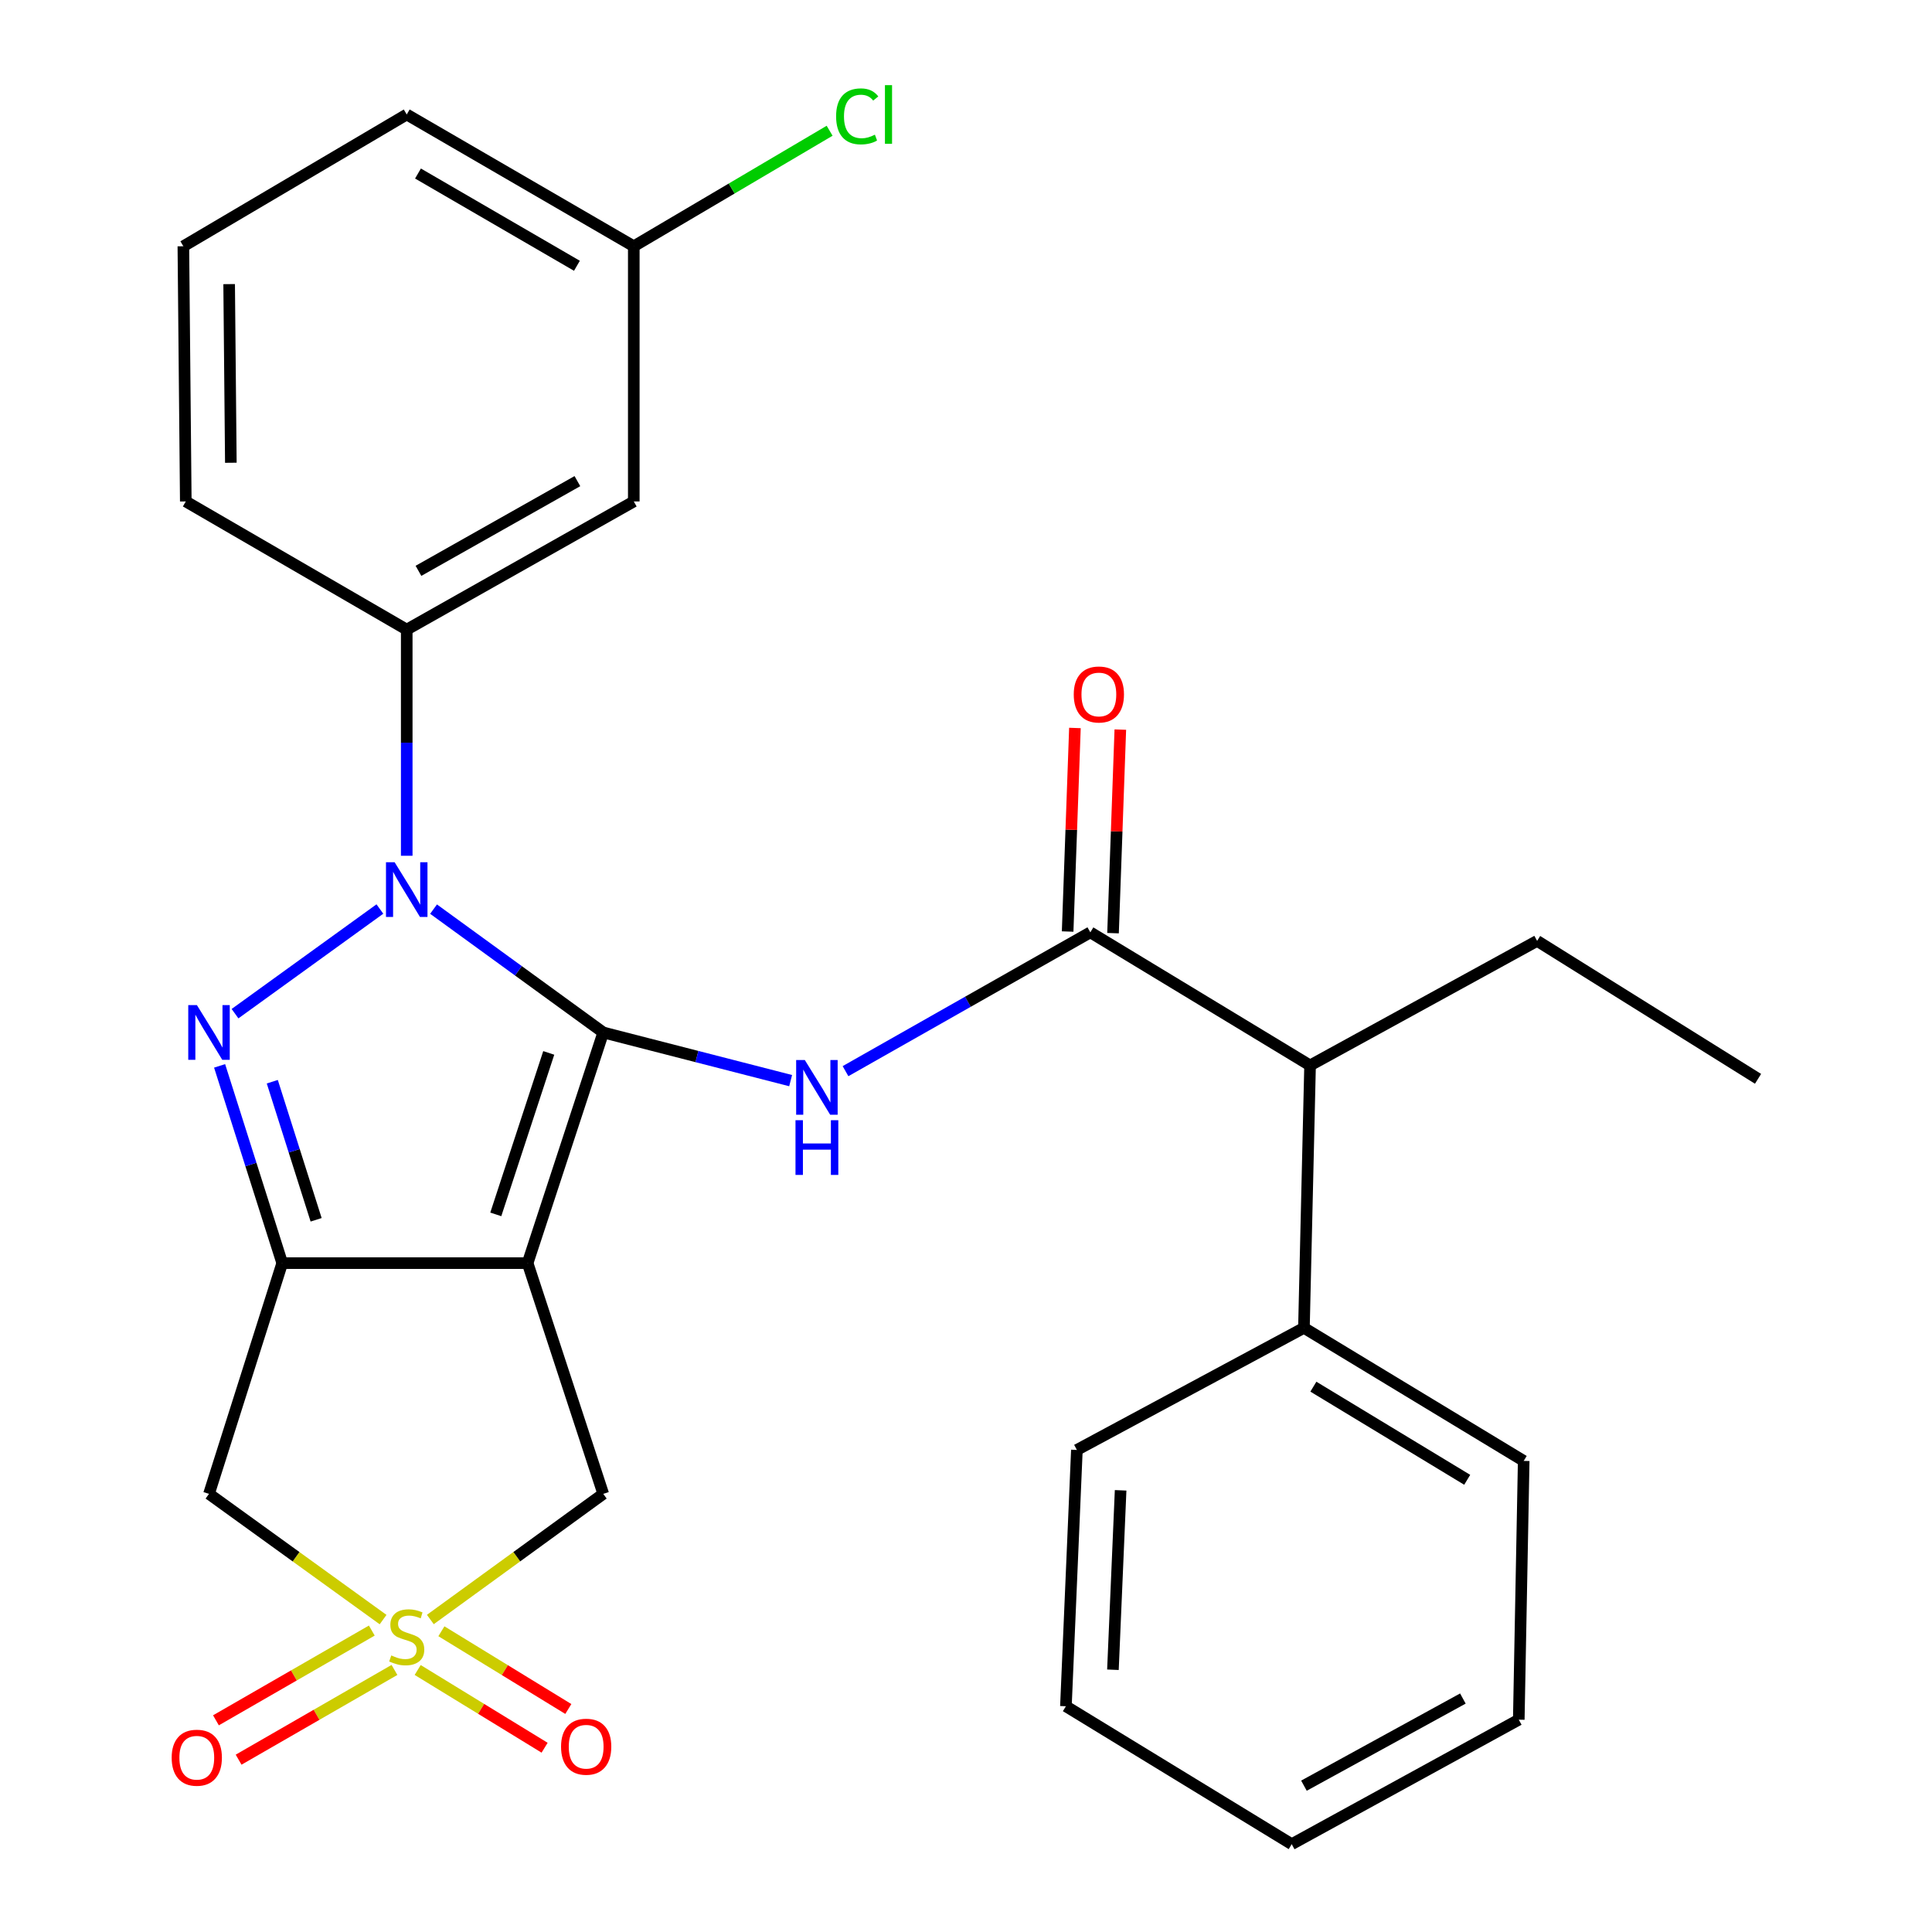 <?xml version='1.0' encoding='iso-8859-1'?>
<svg version='1.1' baseProfile='full'
              xmlns='http://www.w3.org/2000/svg'
                      xmlns:rdkit='http://www.rdkit.org/xml'
                      xmlns:xlink='http://www.w3.org/1999/xlink'
                  xml:space='preserve'
width='1000px' height='1000px' viewBox='0 0 1000 1000'>
<!-- END OF HEADER -->
<rect style='opacity:1.0;fill:#FFFFFF;stroke:none' width='1000' height='1000' x='0' y='0'> </rect>
<path class='bond-0' d='M 312.242,534.405 L 273.085,653.794' style='fill:none;fill-rule:evenodd;stroke:#000000;stroke-width:6px;stroke-linecap:butt;stroke-linejoin:miter;stroke-opacity:1' />
<path class='bond-0' d='M 284.03,544.986 L 256.62,628.559' style='fill:none;fill-rule:evenodd;stroke:#000000;stroke-width:6px;stroke-linecap:butt;stroke-linejoin:miter;stroke-opacity:1' />
<path class='bond-1' d='M 312.242,534.405 L 268.325,502.482' style='fill:none;fill-rule:evenodd;stroke:#000000;stroke-width:6px;stroke-linecap:butt;stroke-linejoin:miter;stroke-opacity:1' />
<path class='bond-1' d='M 268.325,502.482 L 224.408,470.559' style='fill:none;fill-rule:evenodd;stroke:#0000FF;stroke-width:6px;stroke-linecap:butt;stroke-linejoin:miter;stroke-opacity:1' />
<path class='bond-5' d='M 312.242,534.405 L 360.737,546.868' style='fill:none;fill-rule:evenodd;stroke:#000000;stroke-width:6px;stroke-linecap:butt;stroke-linejoin:miter;stroke-opacity:1' />
<path class='bond-5' d='M 360.737,546.868 L 409.233,559.331' style='fill:none;fill-rule:evenodd;stroke:#0000FF;stroke-width:6px;stroke-linecap:butt;stroke-linejoin:miter;stroke-opacity:1' />
<path class='bond-2' d='M 273.085,653.794 L 146.082,653.794' style='fill:none;fill-rule:evenodd;stroke:#000000;stroke-width:6px;stroke-linecap:butt;stroke-linejoin:miter;stroke-opacity:1' />
<path class='bond-8' d='M 273.085,653.794 L 312.242,773.222' style='fill:none;fill-rule:evenodd;stroke:#000000;stroke-width:6px;stroke-linecap:butt;stroke-linejoin:miter;stroke-opacity:1' />
<path class='bond-3' d='M 196.627,470.506 L 121.647,524.675' style='fill:none;fill-rule:evenodd;stroke:#0000FF;stroke-width:6px;stroke-linecap:butt;stroke-linejoin:miter;stroke-opacity:1' />
<path class='bond-9' d='M 210.524,442.943 L 210.524,384.416' style='fill:none;fill-rule:evenodd;stroke:#0000FF;stroke-width:6px;stroke-linecap:butt;stroke-linejoin:miter;stroke-opacity:1' />
<path class='bond-9' d='M 210.524,384.416 L 210.524,325.888' style='fill:none;fill-rule:evenodd;stroke:#000000;stroke-width:6px;stroke-linecap:butt;stroke-linejoin:miter;stroke-opacity:1' />
<path class='bond-6' d='M 146.082,653.794 L 108.179,773.222' style='fill:none;fill-rule:evenodd;stroke:#000000;stroke-width:6px;stroke-linecap:butt;stroke-linejoin:miter;stroke-opacity:1' />
<path class='bond-28' d='M 146.082,653.794 L 129.875,602.745' style='fill:none;fill-rule:evenodd;stroke:#000000;stroke-width:6px;stroke-linecap:butt;stroke-linejoin:miter;stroke-opacity:1' />
<path class='bond-28' d='M 129.875,602.745 L 113.669,551.696' style='fill:none;fill-rule:evenodd;stroke:#0000FF;stroke-width:6px;stroke-linecap:butt;stroke-linejoin:miter;stroke-opacity:1' />
<path class='bond-28' d='M 163.627,631.365 L 152.283,595.631' style='fill:none;fill-rule:evenodd;stroke:#000000;stroke-width:6px;stroke-linecap:butt;stroke-linejoin:miter;stroke-opacity:1' />
<path class='bond-28' d='M 152.283,595.631 L 140.938,559.897' style='fill:none;fill-rule:evenodd;stroke:#0000FF;stroke-width:6px;stroke-linecap:butt;stroke-linejoin:miter;stroke-opacity:1' />
<path class='bond-4' d='M 222.747,838.251 L 267.495,805.737' style='fill:none;fill-rule:evenodd;stroke:#CCCC00;stroke-width:6px;stroke-linecap:butt;stroke-linejoin:miter;stroke-opacity:1' />
<path class='bond-4' d='M 267.495,805.737 L 312.242,773.222' style='fill:none;fill-rule:evenodd;stroke:#000000;stroke-width:6px;stroke-linecap:butt;stroke-linejoin:miter;stroke-opacity:1' />
<path class='bond-10' d='M 216.188,864.386 L 249.036,884.503' style='fill:none;fill-rule:evenodd;stroke:#CCCC00;stroke-width:6px;stroke-linecap:butt;stroke-linejoin:miter;stroke-opacity:1' />
<path class='bond-10' d='M 249.036,884.503 L 281.884,904.62' style='fill:none;fill-rule:evenodd;stroke:#FF0000;stroke-width:6px;stroke-linecap:butt;stroke-linejoin:miter;stroke-opacity:1' />
<path class='bond-10' d='M 228.466,844.337 L 261.314,864.454' style='fill:none;fill-rule:evenodd;stroke:#CCCC00;stroke-width:6px;stroke-linecap:butt;stroke-linejoin:miter;stroke-opacity:1' />
<path class='bond-10' d='M 261.314,864.454 L 294.162,884.572' style='fill:none;fill-rule:evenodd;stroke:#FF0000;stroke-width:6px;stroke-linecap:butt;stroke-linejoin:miter;stroke-opacity:1' />
<path class='bond-11' d='M 192.443,843.98 L 152.109,867.207' style='fill:none;fill-rule:evenodd;stroke:#CCCC00;stroke-width:6px;stroke-linecap:butt;stroke-linejoin:miter;stroke-opacity:1' />
<path class='bond-11' d='M 152.109,867.207 L 111.774,890.433' style='fill:none;fill-rule:evenodd;stroke:#FF0000;stroke-width:6px;stroke-linecap:butt;stroke-linejoin:miter;stroke-opacity:1' />
<path class='bond-11' d='M 204.175,864.354 L 163.841,887.58' style='fill:none;fill-rule:evenodd;stroke:#CCCC00;stroke-width:6px;stroke-linecap:butt;stroke-linejoin:miter;stroke-opacity:1' />
<path class='bond-11' d='M 163.841,887.58 L 123.506,910.806' style='fill:none;fill-rule:evenodd;stroke:#FF0000;stroke-width:6px;stroke-linecap:butt;stroke-linejoin:miter;stroke-opacity:1' />
<path class='bond-29' d='M 198.288,838.297 L 153.234,805.759' style='fill:none;fill-rule:evenodd;stroke:#CCCC00;stroke-width:6px;stroke-linecap:butt;stroke-linejoin:miter;stroke-opacity:1' />
<path class='bond-29' d='M 153.234,805.759 L 108.179,773.222' style='fill:none;fill-rule:evenodd;stroke:#000000;stroke-width:6px;stroke-linecap:butt;stroke-linejoin:miter;stroke-opacity:1' />
<path class='bond-7' d='M 437.635,554.429 L 500.995,518.504' style='fill:none;fill-rule:evenodd;stroke:#0000FF;stroke-width:6px;stroke-linecap:butt;stroke-linejoin:miter;stroke-opacity:1' />
<path class='bond-7' d='M 500.995,518.504 L 564.355,482.579' style='fill:none;fill-rule:evenodd;stroke:#000000;stroke-width:6px;stroke-linecap:butt;stroke-linejoin:miter;stroke-opacity:1' />
<path class='bond-13' d='M 564.355,482.579 L 678.089,551.462' style='fill:none;fill-rule:evenodd;stroke:#000000;stroke-width:6px;stroke-linecap:butt;stroke-linejoin:miter;stroke-opacity:1' />
<path class='bond-14' d='M 576.102,483 L 577.99,430.32' style='fill:none;fill-rule:evenodd;stroke:#000000;stroke-width:6px;stroke-linecap:butt;stroke-linejoin:miter;stroke-opacity:1' />
<path class='bond-14' d='M 577.99,430.32 L 579.877,377.639' style='fill:none;fill-rule:evenodd;stroke:#FF0000;stroke-width:6px;stroke-linecap:butt;stroke-linejoin:miter;stroke-opacity:1' />
<path class='bond-14' d='M 552.608,482.158 L 554.495,429.478' style='fill:none;fill-rule:evenodd;stroke:#000000;stroke-width:6px;stroke-linecap:butt;stroke-linejoin:miter;stroke-opacity:1' />
<path class='bond-14' d='M 554.495,429.478 L 556.383,376.797' style='fill:none;fill-rule:evenodd;stroke:#FF0000;stroke-width:6px;stroke-linecap:butt;stroke-linejoin:miter;stroke-opacity:1' />
<path class='bond-12' d='M 210.524,325.888 L 328.045,259.552' style='fill:none;fill-rule:evenodd;stroke:#000000;stroke-width:6px;stroke-linecap:butt;stroke-linejoin:miter;stroke-opacity:1' />
<path class='bond-12' d='M 216.596,295.465 L 298.861,249.03' style='fill:none;fill-rule:evenodd;stroke:#000000;stroke-width:6px;stroke-linecap:butt;stroke-linejoin:miter;stroke-opacity:1' />
<path class='bond-18' d='M 210.524,325.888 L 96.163,259.552' style='fill:none;fill-rule:evenodd;stroke:#000000;stroke-width:6px;stroke-linecap:butt;stroke-linejoin:miter;stroke-opacity:1' />
<path class='bond-16' d='M 328.045,259.552 L 328.045,127.468' style='fill:none;fill-rule:evenodd;stroke:#000000;stroke-width:6px;stroke-linecap:butt;stroke-linejoin:miter;stroke-opacity:1' />
<path class='bond-15' d='M 678.089,551.462 L 674.915,687.295' style='fill:none;fill-rule:evenodd;stroke:#000000;stroke-width:6px;stroke-linecap:butt;stroke-linejoin:miter;stroke-opacity:1' />
<path class='bond-20' d='M 678.089,551.462 L 795.61,487.007' style='fill:none;fill-rule:evenodd;stroke:#000000;stroke-width:6px;stroke-linecap:butt;stroke-linejoin:miter;stroke-opacity:1' />
<path class='bond-22' d='M 674.915,687.295 L 788.662,756.164' style='fill:none;fill-rule:evenodd;stroke:#000000;stroke-width:6px;stroke-linecap:butt;stroke-linejoin:miter;stroke-opacity:1' />
<path class='bond-22' d='M 679.801,717.736 L 759.423,765.945' style='fill:none;fill-rule:evenodd;stroke:#000000;stroke-width:6px;stroke-linecap:butt;stroke-linejoin:miter;stroke-opacity:1' />
<path class='bond-23' d='M 674.915,687.295 L 557.394,750.483' style='fill:none;fill-rule:evenodd;stroke:#000000;stroke-width:6px;stroke-linecap:butt;stroke-linejoin:miter;stroke-opacity:1' />
<path class='bond-17' d='M 328.045,127.468 L 378.727,97.571' style='fill:none;fill-rule:evenodd;stroke:#000000;stroke-width:6px;stroke-linecap:butt;stroke-linejoin:miter;stroke-opacity:1' />
<path class='bond-17' d='M 378.727,97.571 L 429.409,67.673' style='fill:none;fill-rule:evenodd;stroke:#00CC00;stroke-width:6px;stroke-linecap:butt;stroke-linejoin:miter;stroke-opacity:1' />
<path class='bond-30' d='M 328.045,127.468 L 210.524,59.251' style='fill:none;fill-rule:evenodd;stroke:#000000;stroke-width:6px;stroke-linecap:butt;stroke-linejoin:miter;stroke-opacity:1' />
<path class='bond-30' d='M 298.615,137.568 L 216.35,89.816' style='fill:none;fill-rule:evenodd;stroke:#000000;stroke-width:6px;stroke-linecap:butt;stroke-linejoin:miter;stroke-opacity:1' />
<path class='bond-19' d='M 96.163,259.552 L 94.909,127.468' style='fill:none;fill-rule:evenodd;stroke:#000000;stroke-width:6px;stroke-linecap:butt;stroke-linejoin:miter;stroke-opacity:1' />
<path class='bond-19' d='M 119.484,239.517 L 118.606,147.058' style='fill:none;fill-rule:evenodd;stroke:#000000;stroke-width:6px;stroke-linecap:butt;stroke-linejoin:miter;stroke-opacity:1' />
<path class='bond-21' d='M 94.909,127.468 L 210.524,59.251' style='fill:none;fill-rule:evenodd;stroke:#000000;stroke-width:6px;stroke-linecap:butt;stroke-linejoin:miter;stroke-opacity:1' />
<path class='bond-24' d='M 795.61,487.007 L 909.958,558.397' style='fill:none;fill-rule:evenodd;stroke:#000000;stroke-width:6px;stroke-linecap:butt;stroke-linejoin:miter;stroke-opacity:1' />
<path class='bond-25' d='M 788.662,756.164 L 786.115,890.103' style='fill:none;fill-rule:evenodd;stroke:#000000;stroke-width:6px;stroke-linecap:butt;stroke-linejoin:miter;stroke-opacity:1' />
<path class='bond-26' d='M 557.394,750.483 L 551.712,883.155' style='fill:none;fill-rule:evenodd;stroke:#000000;stroke-width:6px;stroke-linecap:butt;stroke-linejoin:miter;stroke-opacity:1' />
<path class='bond-26' d='M 580.029,771.39 L 576.052,864.26' style='fill:none;fill-rule:evenodd;stroke:#000000;stroke-width:6px;stroke-linecap:butt;stroke-linejoin:miter;stroke-opacity:1' />
<path class='bond-31' d='M 786.115,890.103 L 668.593,954.545' style='fill:none;fill-rule:evenodd;stroke:#000000;stroke-width:6px;stroke-linecap:butt;stroke-linejoin:miter;stroke-opacity:1' />
<path class='bond-31' d='M 757.183,879.156 L 674.918,924.265' style='fill:none;fill-rule:evenodd;stroke:#000000;stroke-width:6px;stroke-linecap:butt;stroke-linejoin:miter;stroke-opacity:1' />
<path class='bond-27' d='M 551.712,883.155 L 668.593,954.545' style='fill:none;fill-rule:evenodd;stroke:#000000;stroke-width:6px;stroke-linecap:butt;stroke-linejoin:miter;stroke-opacity:1' />
<path  class='atom-2' d='M 204.264 446.307
L 213.544 461.307
Q 214.464 462.787, 215.944 465.467
Q 217.424 468.147, 217.504 468.307
L 217.504 446.307
L 221.264 446.307
L 221.264 474.627
L 217.384 474.627
L 207.424 458.227
Q 206.264 456.307, 205.024 454.107
Q 203.824 451.907, 203.464 451.227
L 203.464 474.627
L 199.784 474.627
L 199.784 446.307
L 204.264 446.307
' fill='#0000FF'/>
<path  class='atom-4' d='M 101.919 520.245
L 111.199 535.245
Q 112.119 536.725, 113.599 539.405
Q 115.079 542.085, 115.159 542.245
L 115.159 520.245
L 118.919 520.245
L 118.919 548.565
L 115.039 548.565
L 105.079 532.165
Q 103.919 530.245, 102.679 528.045
Q 101.479 525.845, 101.119 525.165
L 101.119 548.565
L 97.439 548.565
L 97.439 520.245
L 101.919 520.245
' fill='#0000FF'/>
<path  class='atom-5' d='M 202.524 856.853
Q 202.844 856.973, 204.164 857.533
Q 205.484 858.093, 206.924 858.453
Q 208.404 858.773, 209.844 858.773
Q 212.524 858.773, 214.084 857.493
Q 215.644 856.173, 215.644 853.893
Q 215.644 852.333, 214.844 851.373
Q 214.084 850.413, 212.884 849.893
Q 211.684 849.373, 209.684 848.773
Q 207.164 848.013, 205.644 847.293
Q 204.164 846.573, 203.084 845.053
Q 202.044 843.533, 202.044 840.973
Q 202.044 837.413, 204.444 835.213
Q 206.884 833.013, 211.684 833.013
Q 214.964 833.013, 218.684 834.573
L 217.764 837.653
Q 214.364 836.253, 211.804 836.253
Q 209.044 836.253, 207.524 837.413
Q 206.004 838.533, 206.044 840.493
Q 206.044 842.013, 206.804 842.933
Q 207.604 843.853, 208.724 844.373
Q 209.884 844.893, 211.804 845.493
Q 214.364 846.293, 215.884 847.093
Q 217.404 847.893, 218.484 849.533
Q 219.604 851.133, 219.604 853.893
Q 219.604 857.813, 216.964 859.933
Q 214.364 862.013, 210.004 862.013
Q 207.484 862.013, 205.564 861.453
Q 203.684 860.933, 201.444 860.013
L 202.524 856.853
' fill='#CCCC00'/>
<path  class='atom-6' d='M 416.568 548.665
L 425.848 563.665
Q 426.768 565.145, 428.248 567.825
Q 429.728 570.505, 429.808 570.665
L 429.808 548.665
L 433.568 548.665
L 433.568 576.985
L 429.688 576.985
L 419.728 560.585
Q 418.568 558.665, 417.328 556.465
Q 416.128 554.265, 415.768 553.585
L 415.768 576.985
L 412.088 576.985
L 412.088 548.665
L 416.568 548.665
' fill='#0000FF'/>
<path  class='atom-6' d='M 411.748 579.817
L 415.588 579.817
L 415.588 591.857
L 430.068 591.857
L 430.068 579.817
L 433.908 579.817
L 433.908 608.137
L 430.068 608.137
L 430.068 595.057
L 415.588 595.057
L 415.588 608.137
L 411.748 608.137
L 411.748 579.817
' fill='#0000FF'/>
<path  class='atom-11' d='M 290.4 904.093
Q 290.4 897.293, 293.76 893.493
Q 297.12 889.693, 303.4 889.693
Q 309.68 889.693, 313.04 893.493
Q 316.4 897.293, 316.4 904.093
Q 316.4 910.973, 313 914.893
Q 309.6 918.773, 303.4 918.773
Q 297.16 918.773, 293.76 914.893
Q 290.4 911.013, 290.4 904.093
M 303.4 915.573
Q 307.72 915.573, 310.04 912.693
Q 312.4 909.773, 312.4 904.093
Q 312.4 898.533, 310.04 895.733
Q 307.72 892.893, 303.4 892.893
Q 299.08 892.893, 296.72 895.693
Q 294.4 898.493, 294.4 904.093
Q 294.4 909.813, 296.72 912.693
Q 299.08 915.573, 303.4 915.573
' fill='#FF0000'/>
<path  class='atom-12' d='M 88.858 909.788
Q 88.858 902.988, 92.218 899.188
Q 95.578 895.388, 101.858 895.388
Q 108.138 895.388, 111.498 899.188
Q 114.858 902.988, 114.858 909.788
Q 114.858 916.668, 111.458 920.588
Q 108.058 924.468, 101.858 924.468
Q 95.618 924.468, 92.218 920.588
Q 88.858 916.708, 88.858 909.788
M 101.858 921.268
Q 106.178 921.268, 108.498 918.388
Q 110.858 915.468, 110.858 909.788
Q 110.858 904.228, 108.498 901.428
Q 106.178 898.588, 101.858 898.588
Q 97.538 898.588, 95.178 901.388
Q 92.858 904.188, 92.858 909.788
Q 92.858 915.508, 95.178 918.388
Q 97.538 921.268, 101.858 921.268
' fill='#FF0000'/>
<path  class='atom-15' d='M 555.77 359.456
Q 555.77 352.656, 559.13 348.856
Q 562.49 345.056, 568.77 345.056
Q 575.05 345.056, 578.41 348.856
Q 581.77 352.656, 581.77 359.456
Q 581.77 366.336, 578.37 370.256
Q 574.97 374.136, 568.77 374.136
Q 562.53 374.136, 559.13 370.256
Q 555.77 366.376, 555.77 359.456
M 568.77 370.936
Q 573.09 370.936, 575.41 368.056
Q 577.77 365.136, 577.77 359.456
Q 577.77 353.896, 575.41 351.096
Q 573.09 348.256, 568.77 348.256
Q 564.45 348.256, 562.09 351.056
Q 559.77 353.856, 559.77 359.456
Q 559.77 365.176, 562.09 368.056
Q 564.45 370.936, 568.77 370.936
' fill='#FF0000'/>
<path  class='atom-18' d='M 432.766 60.231
Q 432.766 53.191, 436.046 49.511
Q 439.366 45.791, 445.646 45.791
Q 451.486 45.791, 454.606 49.911
L 451.966 52.071
Q 449.686 49.071, 445.646 49.071
Q 441.366 49.071, 439.086 51.951
Q 436.846 54.791, 436.846 60.231
Q 436.846 65.831, 439.166 68.711
Q 441.526 71.591, 446.086 71.591
Q 449.206 71.591, 452.846 69.711
L 453.966 72.711
Q 452.486 73.671, 450.246 74.231
Q 448.006 74.791, 445.526 74.791
Q 439.366 74.791, 436.046 71.031
Q 432.766 67.271, 432.766 60.231
' fill='#00CC00'/>
<path  class='atom-18' d='M 458.046 44.071
L 461.726 44.071
L 461.726 74.431
L 458.046 74.431
L 458.046 44.071
' fill='#00CC00'/>
</svg>
